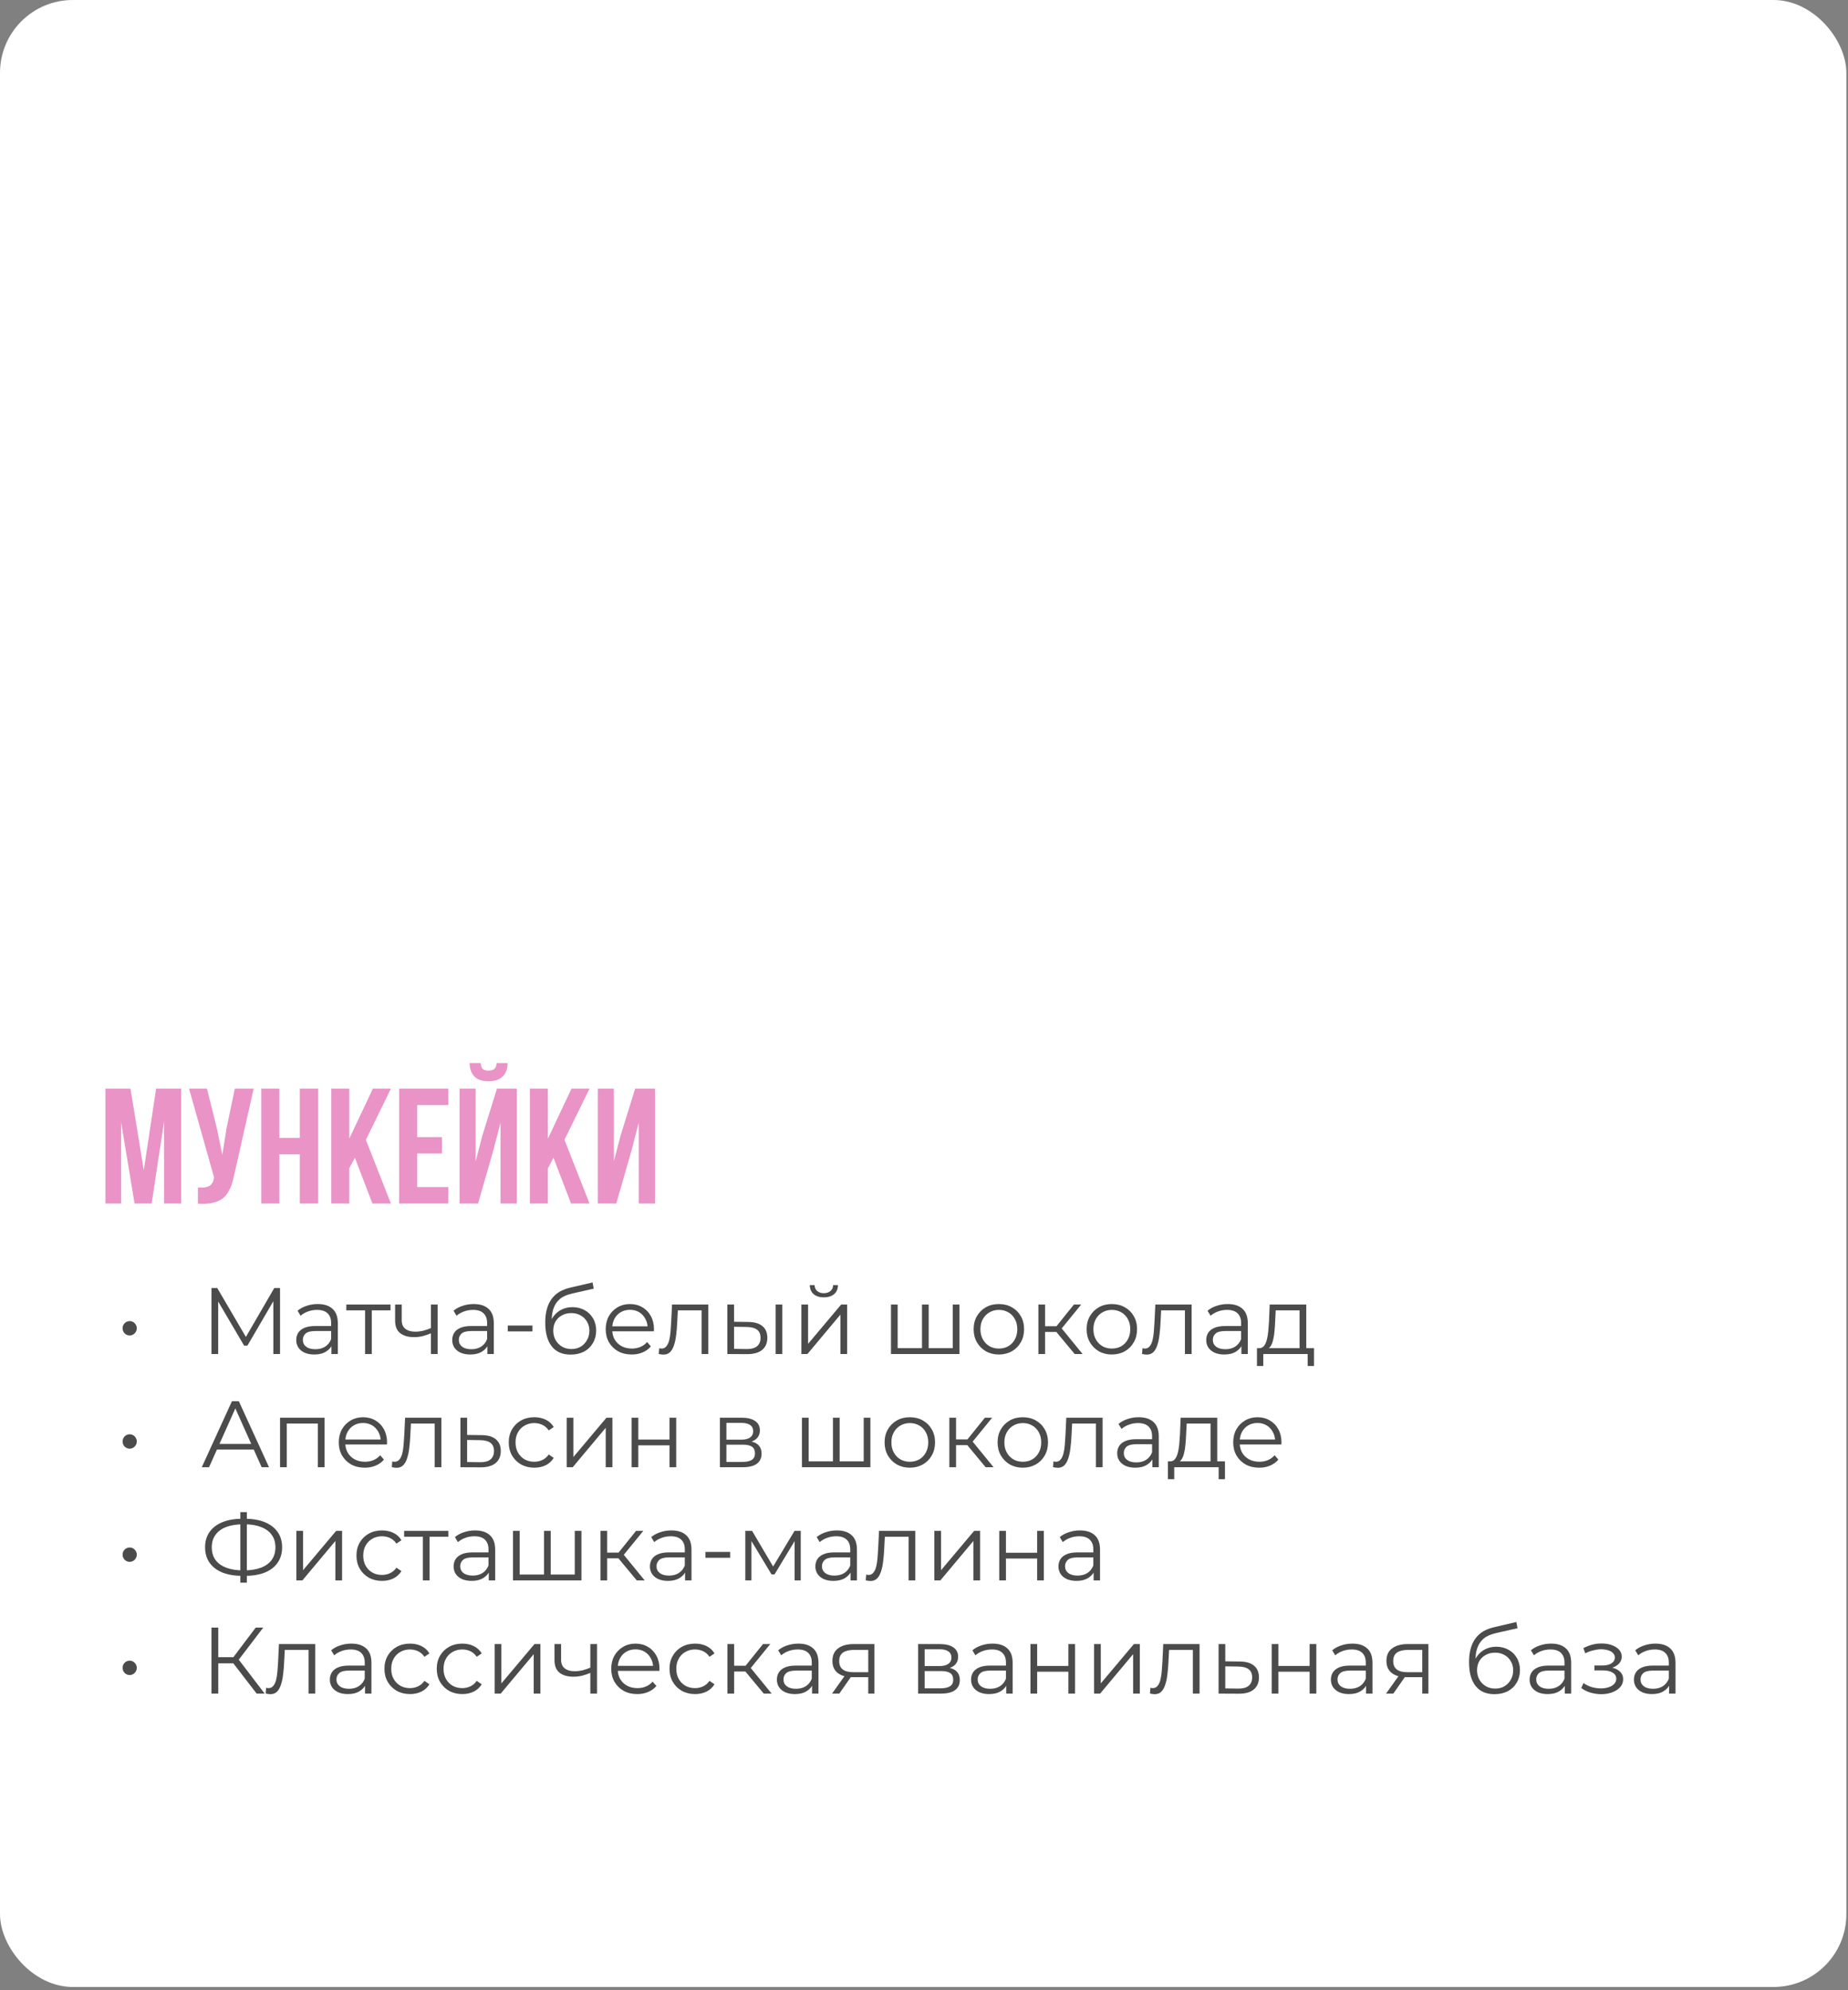 <?xml version="1.0" encoding="UTF-8"?> <svg xmlns="http://www.w3.org/2000/svg" width="392" height="422" viewBox="0 0 392 422" fill="none"><rect x="0" y="0" width="392" height="422" fill="#808080" stroke="none"/><rect width="391.653" height="421.305" rx="15.444" fill="white"></rect><path d="M22.363 255.188V230.828H27.68L30.5 248.121L33.116 230.828H38.433V255.188H34.815V237.725L32.165 255.188H28.546L25.692 237.962V255.188H22.363ZM40.098 230.828H43.903L45.975 239.151L47.164 244.859L48.065 239.185L49.814 230.828H53.806L49.712 248.987C49.52 249.916 49.305 250.709 49.067 251.365C48.829 252.011 48.518 252.611 48.133 253.166C47.748 253.71 47.283 254.134 46.74 254.44C46.196 254.746 45.528 254.972 44.735 255.12C43.954 255.255 43.036 255.289 41.983 255.221V251.807C43.025 251.875 43.812 251.773 44.344 251.501C44.877 251.229 45.217 250.675 45.364 249.836L45.398 249.616L40.098 230.828ZM55.42 255.188V230.828H59.242V241.275H63.591V230.828H67.498V255.188H63.591V244.757H59.242V255.188H55.42ZM70.267 255.188V230.828H74.089V241.445L79.1 230.828H82.923L77.606 241.683L82.923 255.188H78.999L75.278 245.488L74.089 247.713V255.188H70.267ZM84.672 255.188V230.828H95.103V234.31H88.495V241.105H93.743V244.57H88.495V251.705H95.103V255.188H84.672ZM97.481 255.188V230.828H100.895V246.252L102.288 240.884L105.414 230.828H109.627V255.188H106.178V238.03L104.615 244.027L101.405 255.188H97.481ZM99.604 225.409C99.638 226.632 99.984 227.583 100.64 228.263C101.309 228.931 102.294 229.265 103.596 229.265C104.933 229.265 105.946 228.925 106.637 228.246C107.328 227.566 107.673 226.621 107.673 225.409H105.346C105.301 226.02 105.136 226.439 104.853 226.666C104.57 226.892 104.151 227.006 103.596 227.006C103.064 227.006 102.668 226.892 102.407 226.666C102.158 226.439 102.011 226.02 101.965 225.409H99.604ZM112.396 255.188V230.828H116.218V241.445L121.229 230.828H125.051L119.734 241.683L125.051 255.188H121.127L117.407 245.488L116.218 247.713V255.188H112.396ZM126.801 255.188V230.828H130.215V246.252L131.608 240.884L134.734 230.828H138.947V255.188H135.498V238.03L133.936 244.027L130.725 255.188H126.801Z" fill="#E993C6"></path><path d="M27.513 283.162C27.246 283.162 26.993 283.095 26.753 282.962C26.526 282.828 26.346 282.648 26.213 282.422C26.079 282.195 26.013 281.928 26.013 281.622C26.013 281.342 26.079 281.088 26.213 280.862C26.346 280.635 26.526 280.455 26.753 280.322C26.993 280.188 27.246 280.122 27.513 280.122C27.779 280.122 28.026 280.188 28.253 280.322C28.479 280.455 28.659 280.635 28.793 280.862C28.939 281.088 29.013 281.342 29.013 281.622C29.013 281.928 28.939 282.195 28.793 282.422C28.659 282.648 28.479 282.828 28.253 282.962C28.026 283.095 27.779 283.162 27.513 283.162ZM44.862 287.102V273.102H46.082L52.482 284.022H51.842L58.182 273.102H59.402V287.102H57.982V275.322H58.322L52.482 285.322H51.782L45.902 275.322H46.282V287.102H44.862ZM70.3 287.102V284.782L70.24 284.402V280.522C70.24 279.628 69.986 278.942 69.48 278.462C68.986 277.982 68.246 277.742 67.26 277.742C66.58 277.742 65.933 277.855 65.32 278.082C64.706 278.308 64.186 278.608 63.76 278.982L63.12 277.922C63.653 277.468 64.293 277.122 65.04 276.882C65.786 276.628 66.573 276.502 67.4 276.502C68.76 276.502 69.806 276.842 70.54 277.522C71.286 278.188 71.66 279.208 71.66 280.582V287.102H70.3ZM66.68 287.202C65.893 287.202 65.206 287.075 64.62 286.822C64.046 286.555 63.606 286.195 63.3 285.742C62.993 285.275 62.84 284.742 62.84 284.142C62.84 283.595 62.966 283.102 63.22 282.662C63.486 282.208 63.913 281.848 64.5 281.582C65.1 281.302 65.9 281.162 66.9 281.162H70.52V282.222H66.94C65.926 282.222 65.22 282.402 64.82 282.762C64.433 283.122 64.24 283.568 64.24 284.102C64.24 284.702 64.473 285.182 64.94 285.542C65.406 285.902 66.06 286.082 66.9 286.082C67.7 286.082 68.386 285.902 68.96 285.542C69.546 285.168 69.973 284.635 70.24 283.942L70.56 284.922C70.293 285.615 69.826 286.168 69.16 286.582C68.506 286.995 67.68 287.202 66.68 287.202ZM77.44 287.102V277.462L77.8 277.842H73.46V276.602H82.84V277.842H78.5L78.86 277.462V287.102H77.44ZM91.533 282.662C90.92 282.928 90.3 283.142 89.673 283.302C89.06 283.448 88.446 283.522 87.833 283.522C86.593 283.522 85.613 283.242 84.893 282.682C84.173 282.108 83.813 281.228 83.813 280.042V276.602H85.213V279.962C85.213 280.762 85.473 281.362 85.993 281.762C86.513 282.162 87.213 282.362 88.093 282.362C88.626 282.362 89.186 282.295 89.773 282.162C90.36 282.015 90.953 281.808 91.553 281.542L91.533 282.662ZM91.413 287.102V276.602H92.833V287.102H91.413ZM103.386 287.102V284.782L103.326 284.402V280.522C103.326 279.628 103.072 278.942 102.566 278.462C102.072 277.982 101.332 277.742 100.346 277.742C99.666 277.742 99.019 277.855 98.406 278.082C97.792 278.308 97.272 278.608 96.846 278.982L96.206 277.922C96.739 277.468 97.379 277.122 98.126 276.882C98.872 276.628 99.659 276.502 100.486 276.502C101.846 276.502 102.892 276.842 103.626 277.522C104.372 278.188 104.746 279.208 104.746 280.582V287.102H103.386ZM99.766 287.202C98.979 287.202 98.292 287.075 97.706 286.822C97.132 286.555 96.692 286.195 96.386 285.742C96.079 285.275 95.926 284.742 95.926 284.142C95.926 283.595 96.052 283.102 96.306 282.662C96.572 282.208 96.999 281.848 97.586 281.582C98.186 281.302 98.986 281.162 99.986 281.162H103.606V282.222H100.026C99.012 282.222 98.306 282.402 97.906 282.762C97.519 283.122 97.326 283.568 97.326 284.102C97.326 284.702 97.559 285.182 98.026 285.542C98.492 285.902 99.146 286.082 99.986 286.082C100.786 286.082 101.472 285.902 102.046 285.542C102.632 285.168 103.059 284.635 103.326 283.942L103.646 284.922C103.379 285.615 102.912 286.168 102.246 286.582C101.592 286.995 100.766 287.202 99.766 287.202ZM107.706 282.302V281.062H112.946V282.302H107.706ZM121.039 287.222C120.185 287.222 119.425 287.082 118.759 286.802C118.105 286.522 117.545 286.095 117.079 285.522C116.612 284.948 116.259 284.242 116.019 283.402C115.779 282.548 115.659 281.562 115.659 280.442C115.659 279.442 115.752 278.568 115.939 277.822C116.125 277.062 116.385 276.408 116.719 275.862C117.052 275.315 117.439 274.855 117.879 274.482C118.332 274.095 118.819 273.788 119.339 273.562C119.872 273.322 120.419 273.142 120.979 273.022L125.699 271.922L125.939 273.242L121.499 274.242C121.219 274.308 120.879 274.402 120.479 274.522C120.092 274.642 119.692 274.822 119.279 275.062C118.879 275.302 118.505 275.635 118.159 276.062C117.812 276.488 117.532 277.042 117.319 277.722C117.119 278.388 117.019 279.222 117.019 280.222C117.019 280.435 117.025 280.608 117.039 280.742C117.052 280.862 117.065 280.995 117.079 281.142C117.105 281.275 117.125 281.475 117.139 281.742L116.519 281.222C116.665 280.408 116.965 279.702 117.419 279.102C117.872 278.488 118.439 278.015 119.119 277.682C119.812 277.335 120.579 277.162 121.419 277.162C122.392 277.162 123.259 277.375 124.019 277.802C124.779 278.215 125.372 278.795 125.799 279.542C126.239 280.288 126.459 281.155 126.459 282.142C126.459 283.115 126.232 283.988 125.779 284.762C125.339 285.535 124.712 286.142 123.899 286.582C123.085 287.008 122.132 287.222 121.039 287.222ZM121.199 286.042C121.945 286.042 122.605 285.875 123.179 285.542C123.752 285.195 124.199 284.728 124.519 284.142C124.852 283.555 125.019 282.895 125.019 282.162C125.019 281.442 124.852 280.802 124.519 280.242C124.199 279.682 123.752 279.242 123.179 278.922C122.605 278.588 121.939 278.422 121.179 278.422C120.432 278.422 119.772 278.582 119.199 278.902C118.625 279.208 118.172 279.642 117.839 280.202C117.519 280.762 117.359 281.408 117.359 282.142C117.359 282.875 117.519 283.535 117.839 284.122C118.172 284.708 118.625 285.175 119.199 285.522C119.785 285.868 120.452 286.042 121.199 286.042ZM134.002 287.202C132.909 287.202 131.949 286.975 131.122 286.522C130.296 286.055 129.649 285.422 129.182 284.622C128.716 283.808 128.482 282.882 128.482 281.842C128.482 280.802 128.702 279.882 129.142 279.082C129.596 278.282 130.209 277.655 130.982 277.202C131.769 276.735 132.649 276.502 133.622 276.502C134.609 276.502 135.482 276.728 136.242 277.182C137.016 277.622 137.622 278.248 138.062 279.062C138.502 279.862 138.722 280.788 138.722 281.842C138.722 281.908 138.716 281.982 138.702 282.062C138.702 282.128 138.702 282.202 138.702 282.282H129.562V281.222H137.942L137.382 281.642C137.382 280.882 137.216 280.208 136.882 279.622C136.562 279.022 136.122 278.555 135.562 278.222C135.002 277.888 134.356 277.722 133.622 277.722C132.902 277.722 132.256 277.888 131.682 278.222C131.109 278.555 130.662 279.022 130.342 279.622C130.022 280.222 129.862 280.908 129.862 281.682V281.902C129.862 282.702 130.036 283.408 130.382 284.022C130.742 284.622 131.236 285.095 131.862 285.442C132.502 285.775 133.229 285.942 134.042 285.942C134.682 285.942 135.276 285.828 135.822 285.602C136.382 285.375 136.862 285.028 137.262 284.562L138.062 285.482C137.596 286.042 137.009 286.468 136.302 286.762C135.609 287.055 134.842 287.202 134.002 287.202ZM139.731 287.082L139.831 285.862C139.924 285.875 140.011 285.895 140.091 285.922C140.184 285.935 140.264 285.942 140.331 285.942C140.758 285.942 141.098 285.782 141.351 285.462C141.618 285.142 141.818 284.715 141.951 284.182C142.084 283.648 142.178 283.048 142.231 282.382C142.284 281.702 142.331 281.022 142.371 280.342L142.551 276.602H150.251V287.102H148.831V277.422L149.191 277.842H143.471L143.811 277.402L143.651 280.442C143.611 281.348 143.538 282.215 143.431 283.042C143.338 283.868 143.184 284.595 142.971 285.222C142.771 285.848 142.491 286.342 142.131 286.702C141.771 287.048 141.311 287.222 140.751 287.222C140.591 287.222 140.424 287.208 140.251 287.182C140.091 287.155 139.918 287.122 139.731 287.082ZM164.528 287.102V276.602H165.948V287.102H164.528ZM158.708 280.302C160.028 280.315 161.034 280.608 161.728 281.182C162.421 281.755 162.768 282.582 162.768 283.662C162.768 284.782 162.394 285.642 161.648 286.242C160.901 286.842 159.834 287.135 158.448 287.122L154.288 287.102V276.602H155.708V280.262L158.708 280.302ZM158.348 286.042C159.334 286.055 160.074 285.862 160.568 285.462C161.074 285.048 161.328 284.448 161.328 283.662C161.328 282.875 161.081 282.302 160.588 281.942C160.094 281.568 159.348 281.375 158.348 281.362L155.708 281.322V286.002L158.348 286.042ZM169.991 287.102V276.602H171.411V284.942L178.431 276.602H179.691V287.102H178.271V278.742L171.271 287.102H169.991ZM174.751 275.082C173.871 275.082 173.157 274.862 172.611 274.422C172.077 273.968 171.797 273.322 171.771 272.482H172.791C172.804 273.015 172.991 273.435 173.351 273.742C173.711 274.048 174.177 274.202 174.751 274.202C175.324 274.202 175.791 274.048 176.151 273.742C176.524 273.435 176.717 273.015 176.731 272.482H177.751C177.737 273.322 177.457 273.968 176.911 274.422C176.364 274.862 175.644 275.082 174.751 275.082ZM195.895 285.862L195.575 286.242V276.602H196.995V286.242L196.615 285.862H202.475L202.095 286.242V276.602H203.515V287.102H188.995V276.602H190.415V286.242L190.055 285.862H195.895ZM211.869 287.202C210.856 287.202 209.943 286.975 209.129 286.522C208.329 286.055 207.696 285.422 207.229 284.622C206.763 283.808 206.529 282.882 206.529 281.842C206.529 280.788 206.763 279.862 207.229 279.062C207.696 278.262 208.329 277.635 209.129 277.182C209.929 276.728 210.843 276.502 211.869 276.502C212.909 276.502 213.829 276.728 214.629 277.182C215.443 277.635 216.076 278.262 216.529 279.062C216.996 279.862 217.229 280.788 217.229 281.842C217.229 282.882 216.996 283.808 216.529 284.622C216.076 285.422 215.443 286.055 214.629 286.522C213.816 286.975 212.896 287.202 211.869 287.202ZM211.869 285.942C212.629 285.942 213.303 285.775 213.889 285.442C214.476 285.095 214.936 284.615 215.269 284.002C215.616 283.375 215.789 282.655 215.789 281.842C215.789 281.015 215.616 280.295 215.269 279.682C214.936 279.068 214.476 278.595 213.889 278.262C213.303 277.915 212.636 277.742 211.889 277.742C211.143 277.742 210.476 277.915 209.889 278.262C209.303 278.595 208.836 279.068 208.489 279.682C208.143 280.295 207.969 281.015 207.969 281.842C207.969 282.655 208.143 283.375 208.489 284.002C208.836 284.615 209.303 285.095 209.889 285.442C210.476 285.775 211.136 285.942 211.869 285.942ZM227.964 287.102L223.644 281.902L224.824 281.202L229.644 287.102H227.964ZM220.264 287.102V276.602H221.684V287.102H220.264ZM221.244 282.422V281.202H224.624V282.422H221.244ZM224.944 282.002L223.624 281.802L227.804 276.602H229.344L224.944 282.002ZM235.834 287.202C234.821 287.202 233.907 286.975 233.094 286.522C232.294 286.055 231.661 285.422 231.194 284.622C230.727 283.808 230.494 282.882 230.494 281.842C230.494 280.788 230.727 279.862 231.194 279.062C231.661 278.262 232.294 277.635 233.094 277.182C233.894 276.728 234.807 276.502 235.834 276.502C236.874 276.502 237.794 276.728 238.594 277.182C239.407 277.635 240.041 278.262 240.494 279.062C240.961 279.862 241.194 280.788 241.194 281.842C241.194 282.882 240.961 283.808 240.494 284.622C240.041 285.422 239.407 286.055 238.594 286.522C237.781 286.975 236.861 287.202 235.834 287.202ZM235.834 285.942C236.594 285.942 237.267 285.775 237.854 285.442C238.441 285.095 238.901 284.615 239.234 284.002C239.581 283.375 239.754 282.655 239.754 281.842C239.754 281.015 239.581 280.295 239.234 279.682C238.901 279.068 238.441 278.595 237.854 278.262C237.267 277.915 236.601 277.742 235.854 277.742C235.107 277.742 234.441 277.915 233.854 278.262C233.267 278.595 232.801 279.068 232.454 279.682C232.107 280.295 231.934 281.015 231.934 281.842C231.934 282.655 232.107 283.375 232.454 284.002C232.801 284.615 233.267 285.095 233.854 285.442C234.441 285.775 235.101 285.942 235.834 285.942ZM242.25 287.082L242.35 285.862C242.444 285.875 242.53 285.895 242.61 285.922C242.704 285.935 242.784 285.942 242.85 285.942C243.277 285.942 243.617 285.782 243.87 285.462C244.137 285.142 244.337 284.715 244.47 284.182C244.604 283.648 244.697 283.048 244.75 282.382C244.804 281.702 244.85 281.022 244.89 280.342L245.07 276.602H252.77V287.102H251.35V277.422L251.71 277.842H245.99L246.33 277.402L246.17 280.442C246.13 281.348 246.057 282.215 245.95 283.042C245.857 283.868 245.704 284.595 245.49 285.222C245.29 285.848 245.01 286.342 244.65 286.702C244.29 287.048 243.83 287.222 243.27 287.222C243.11 287.222 242.944 287.208 242.77 287.182C242.61 287.155 242.437 287.122 242.25 287.082ZM263.327 287.102V284.782L263.267 284.402V280.522C263.267 279.628 263.014 278.942 262.507 278.462C262.014 277.982 261.274 277.742 260.287 277.742C259.607 277.742 258.96 277.855 258.347 278.082C257.734 278.308 257.214 278.608 256.787 278.982L256.147 277.922C256.68 277.468 257.32 277.122 258.067 276.882C258.814 276.628 259.6 276.502 260.427 276.502C261.787 276.502 262.834 276.842 263.567 277.522C264.314 278.188 264.687 279.208 264.687 280.582V287.102H263.327ZM259.707 287.202C258.92 287.202 258.234 287.075 257.647 286.822C257.074 286.555 256.634 286.195 256.327 285.742C256.02 285.275 255.867 284.742 255.867 284.142C255.867 283.595 255.994 283.102 256.247 282.662C256.514 282.208 256.94 281.848 257.527 281.582C258.127 281.302 258.927 281.162 259.927 281.162H263.547V282.222H259.967C258.954 282.222 258.247 282.402 257.847 282.762C257.46 283.122 257.267 283.568 257.267 284.102C257.267 284.702 257.5 285.182 257.967 285.542C258.434 285.902 259.087 286.082 259.927 286.082C260.727 286.082 261.414 285.902 261.987 285.542C262.574 285.168 263 284.635 263.267 283.942L263.587 284.922C263.32 285.615 262.854 286.168 262.187 286.582C261.534 286.995 260.707 287.202 259.707 287.202ZM275.667 286.422V277.842H270.607L270.487 280.182C270.461 280.888 270.414 281.582 270.347 282.262C270.294 282.942 270.194 283.568 270.047 284.142C269.914 284.702 269.721 285.162 269.467 285.522C269.214 285.868 268.887 286.068 268.487 286.122L267.067 285.862C267.481 285.875 267.821 285.728 268.087 285.422C268.354 285.102 268.561 284.668 268.707 284.122C268.854 283.575 268.961 282.955 269.027 282.262C269.094 281.555 269.147 280.835 269.187 280.102L269.327 276.602H277.087V286.422H275.667ZM266.627 289.642V285.862H278.727V289.642H277.387V287.102H267.967V289.642H266.627ZM27.513 307.162C27.246 307.162 26.993 307.095 26.753 306.962C26.526 306.828 26.346 306.648 26.213 306.422C26.079 306.195 26.013 305.928 26.013 305.622C26.013 305.342 26.079 305.088 26.213 304.862C26.346 304.635 26.526 304.455 26.753 304.322C26.993 304.188 27.246 304.122 27.513 304.122C27.779 304.122 28.026 304.188 28.253 304.322C28.479 304.455 28.659 304.635 28.793 304.862C28.939 305.088 29.013 305.342 29.013 305.622C29.013 305.928 28.939 306.195 28.793 306.422C28.659 306.648 28.479 306.828 28.253 306.962C28.026 307.095 27.779 307.162 27.513 307.162ZM42.802 311.102L49.202 297.102H50.662L57.062 311.102H55.502L49.622 297.962H50.222L44.342 311.102H42.802ZM45.322 307.362L45.762 306.162H53.902L54.342 307.362H45.322ZM59.405 311.102V300.602H68.845V311.102H67.425V301.462L67.785 301.842H60.465L60.825 301.462V311.102H59.405ZM77.381 311.202C76.288 311.202 75.328 310.975 74.501 310.522C73.675 310.055 73.028 309.422 72.561 308.622C72.095 307.808 71.861 306.882 71.861 305.842C71.861 304.802 72.081 303.882 72.521 303.082C72.975 302.282 73.588 301.655 74.361 301.202C75.148 300.735 76.028 300.502 77.001 300.502C77.988 300.502 78.861 300.728 79.621 301.182C80.395 301.622 81.001 302.248 81.441 303.062C81.881 303.862 82.101 304.788 82.101 305.842C82.101 305.908 82.095 305.982 82.081 306.062C82.081 306.128 82.081 306.202 82.081 306.282H72.941V305.222H81.321L80.761 305.642C80.761 304.882 80.595 304.208 80.261 303.622C79.941 303.022 79.501 302.555 78.941 302.222C78.381 301.888 77.735 301.722 77.001 301.722C76.281 301.722 75.635 301.888 75.061 302.222C74.488 302.555 74.041 303.022 73.721 303.622C73.401 304.222 73.241 304.908 73.241 305.682V305.902C73.241 306.702 73.415 307.408 73.761 308.022C74.121 308.622 74.615 309.095 75.241 309.442C75.881 309.775 76.608 309.942 77.421 309.942C78.061 309.942 78.655 309.828 79.201 309.602C79.761 309.375 80.241 309.028 80.641 308.562L81.441 309.482C80.975 310.042 80.388 310.468 79.681 310.762C78.988 311.055 78.221 311.202 77.381 311.202ZM83.11 311.082L83.21 309.862C83.303 309.875 83.39 309.895 83.47 309.922C83.563 309.935 83.643 309.942 83.71 309.942C84.136 309.942 84.476 309.782 84.73 309.462C84.996 309.142 85.196 308.715 85.33 308.182C85.463 307.648 85.556 307.048 85.61 306.382C85.663 305.702 85.71 305.022 85.75 304.342L85.93 300.602H93.63V311.102H92.21V301.422L92.57 301.842H86.85L87.19 301.402L87.03 304.442C86.99 305.348 86.916 306.215 86.81 307.042C86.716 307.868 86.563 308.595 86.35 309.222C86.15 309.848 85.87 310.342 85.51 310.702C85.15 311.048 84.69 311.222 84.13 311.222C83.97 311.222 83.803 311.208 83.63 311.182C83.47 311.155 83.296 311.122 83.11 311.082ZM102.186 304.302C103.506 304.315 104.506 304.608 105.186 305.182C105.88 305.755 106.226 306.582 106.226 307.662C106.226 308.782 105.853 309.642 105.106 310.242C104.373 310.842 103.306 311.135 101.906 311.122L97.666 311.102V300.602H99.087V304.262L102.186 304.302ZM101.826 310.042C102.8 310.055 103.533 309.862 104.026 309.462C104.533 309.048 104.786 308.448 104.786 307.662C104.786 306.875 104.54 306.302 104.046 305.942C103.553 305.568 102.813 305.375 101.826 305.362L99.087 305.322V310.002L101.826 310.042ZM113.336 311.202C112.296 311.202 111.363 310.975 110.536 310.522C109.723 310.055 109.083 309.422 108.616 308.622C108.149 307.808 107.916 306.882 107.916 305.842C107.916 304.788 108.149 303.862 108.616 303.062C109.083 302.262 109.723 301.635 110.536 301.182C111.363 300.728 112.296 300.502 113.336 300.502C114.229 300.502 115.036 300.675 115.756 301.022C116.476 301.368 117.043 301.888 117.456 302.582L116.396 303.302C116.036 302.768 115.589 302.375 115.056 302.122C114.523 301.868 113.943 301.742 113.316 301.742C112.569 301.742 111.896 301.915 111.296 302.262C110.696 302.595 110.223 303.068 109.876 303.682C109.529 304.295 109.356 305.015 109.356 305.842C109.356 306.668 109.529 307.388 109.876 308.002C110.223 308.615 110.696 309.095 111.296 309.442C111.896 309.775 112.569 309.942 113.316 309.942C113.943 309.942 114.523 309.815 115.056 309.562C115.589 309.308 116.036 308.922 116.396 308.402L117.456 309.122C117.043 309.802 116.476 310.322 115.756 310.682C115.036 311.028 114.229 311.202 113.336 311.202ZM120.206 311.102V300.602H121.626V308.942L128.646 300.602H129.906V311.102H128.486V302.742L121.486 311.102H120.206ZM133.975 311.102V300.602H135.395V305.242H142.015V300.602H143.435V311.102H142.015V306.462H135.395V311.102H133.975ZM152.706 311.102V300.602H157.346C158.532 300.602 159.466 300.828 160.146 301.282C160.839 301.735 161.186 302.402 161.186 303.282C161.186 304.135 160.859 304.795 160.206 305.262C159.552 305.715 158.692 305.942 157.626 305.942L157.906 305.522C159.159 305.522 160.079 305.755 160.666 306.222C161.252 306.688 161.546 307.362 161.546 308.242C161.546 309.148 161.212 309.855 160.546 310.362C159.892 310.855 158.872 311.102 157.486 311.102H152.706ZM154.086 309.982H157.426C158.319 309.982 158.992 309.842 159.446 309.562C159.912 309.268 160.146 308.802 160.146 308.162C160.146 307.522 159.939 307.055 159.526 306.762C159.112 306.468 158.459 306.322 157.566 306.322H154.086V309.982ZM154.086 305.262H157.246C158.059 305.262 158.679 305.108 159.106 304.802C159.546 304.495 159.766 304.048 159.766 303.462C159.766 302.875 159.546 302.435 159.106 302.142C158.679 301.848 158.059 301.702 157.246 301.702H154.086V305.262ZM177.008 309.862L176.688 310.242V300.602H178.108V310.242L177.728 309.862H183.588L183.208 310.242V300.602H184.628V311.102H170.108V300.602H171.528V310.242L171.168 309.862H177.008ZM192.983 311.202C191.969 311.202 191.056 310.975 190.243 310.522C189.443 310.055 188.809 309.422 188.343 308.622C187.876 307.808 187.643 306.882 187.643 305.842C187.643 304.788 187.876 303.862 188.343 303.062C188.809 302.262 189.443 301.635 190.243 301.182C191.043 300.728 191.956 300.502 192.983 300.502C194.023 300.502 194.943 300.728 195.743 301.182C196.556 301.635 197.189 302.262 197.643 303.062C198.109 303.862 198.343 304.788 198.343 305.842C198.343 306.882 198.109 307.808 197.643 308.622C197.189 309.422 196.556 310.055 195.743 310.522C194.929 310.975 194.009 311.202 192.983 311.202ZM192.983 309.942C193.743 309.942 194.416 309.775 195.003 309.442C195.589 309.095 196.049 308.615 196.383 308.002C196.729 307.375 196.903 306.655 196.903 305.842C196.903 305.015 196.729 304.295 196.383 303.682C196.049 303.068 195.589 302.595 195.003 302.262C194.416 301.915 193.749 301.742 193.003 301.742C192.256 301.742 191.589 301.915 191.003 302.262C190.416 302.595 189.949 303.068 189.603 303.682C189.256 304.295 189.083 305.015 189.083 305.842C189.083 306.655 189.256 307.375 189.603 308.002C189.949 308.615 190.416 309.095 191.003 309.442C191.589 309.775 192.249 309.942 192.983 309.942ZM209.077 311.102L204.757 305.902L205.937 305.202L210.757 311.102H209.077ZM201.377 311.102V300.602H202.797V311.102H201.377ZM202.357 306.422V305.202H205.737V306.422H202.357ZM206.057 306.002L204.737 305.802L208.917 300.602H210.457L206.057 306.002ZM216.947 311.202C215.934 311.202 215.021 310.975 214.207 310.522C213.407 310.055 212.774 309.422 212.307 308.622C211.841 307.808 211.607 306.882 211.607 305.842C211.607 304.788 211.841 303.862 212.307 303.062C212.774 302.262 213.407 301.635 214.207 301.182C215.007 300.728 215.921 300.502 216.947 300.502C217.987 300.502 218.907 300.728 219.707 301.182C220.521 301.635 221.154 302.262 221.607 303.062C222.074 303.862 222.307 304.788 222.307 305.842C222.307 306.882 222.074 307.808 221.607 308.622C221.154 309.422 220.521 310.055 219.707 310.522C218.894 310.975 217.974 311.202 216.947 311.202ZM216.947 309.942C217.707 309.942 218.381 309.775 218.967 309.442C219.554 309.095 220.014 308.615 220.347 308.002C220.694 307.375 220.867 306.655 220.867 305.842C220.867 305.015 220.694 304.295 220.347 303.682C220.014 303.068 219.554 302.595 218.967 302.262C218.381 301.915 217.714 301.742 216.967 301.742C216.221 301.742 215.554 301.915 214.967 302.262C214.381 302.595 213.914 303.068 213.567 303.682C213.221 304.295 213.047 305.015 213.047 305.842C213.047 306.655 213.221 307.375 213.567 308.002C213.914 308.615 214.381 309.095 214.967 309.442C215.554 309.775 216.214 309.942 216.947 309.942ZM223.364 311.082L223.464 309.862C223.557 309.875 223.644 309.895 223.724 309.922C223.817 309.935 223.897 309.942 223.964 309.942C224.39 309.942 224.73 309.782 224.984 309.462C225.25 309.142 225.45 308.715 225.584 308.182C225.717 307.648 225.81 307.048 225.864 306.382C225.917 305.702 225.964 305.022 226.004 304.342L226.184 300.602H233.884V311.102H232.464V301.422L232.824 301.842H227.104L227.444 301.402L227.284 304.442C227.244 305.348 227.17 306.215 227.064 307.042C226.97 307.868 226.817 308.595 226.604 309.222C226.404 309.848 226.124 310.342 225.764 310.702C225.404 311.048 224.944 311.222 224.384 311.222C224.224 311.222 224.057 311.208 223.884 311.182C223.724 311.155 223.55 311.122 223.364 311.082ZM244.44 311.102V308.782L244.38 308.402V304.522C244.38 303.628 244.127 302.942 243.62 302.462C243.127 301.982 242.387 301.742 241.4 301.742C240.72 301.742 240.074 301.855 239.46 302.082C238.847 302.308 238.327 302.608 237.9 302.982L237.26 301.922C237.794 301.468 238.434 301.122 239.18 300.882C239.927 300.628 240.714 300.502 241.54 300.502C242.9 300.502 243.947 300.842 244.68 301.522C245.427 302.188 245.8 303.208 245.8 304.582V311.102H244.44ZM240.82 311.202C240.034 311.202 239.347 311.075 238.76 310.822C238.187 310.555 237.747 310.195 237.44 309.742C237.134 309.275 236.98 308.742 236.98 308.142C236.98 307.595 237.107 307.102 237.36 306.662C237.627 306.208 238.054 305.848 238.64 305.582C239.24 305.302 240.04 305.162 241.04 305.162H244.66V306.222H241.08C240.067 306.222 239.36 306.402 238.96 306.762C238.574 307.122 238.38 307.568 238.38 308.102C238.38 308.702 238.614 309.182 239.08 309.542C239.547 309.902 240.2 310.082 241.04 310.082C241.84 310.082 242.527 309.902 243.1 309.542C243.687 309.168 244.114 308.635 244.38 307.942L244.7 308.922C244.434 309.615 243.967 310.168 243.3 310.582C242.647 310.995 241.82 311.202 240.82 311.202ZM256.781 310.422V301.842H251.721L251.601 304.182C251.574 304.888 251.527 305.582 251.461 306.262C251.407 306.942 251.307 307.568 251.161 308.142C251.027 308.702 250.834 309.162 250.581 309.522C250.327 309.868 250.001 310.068 249.601 310.122L248.181 309.862C248.594 309.875 248.934 309.728 249.201 309.422C249.467 309.102 249.674 308.668 249.821 308.122C249.967 307.575 250.074 306.955 250.141 306.262C250.207 305.555 250.261 304.835 250.301 304.102L250.441 300.602H258.201V310.422H256.781ZM247.741 313.642V309.862H259.841V313.642H258.501V311.102H249.081V313.642H247.741ZM267.108 311.202C266.015 311.202 265.055 310.975 264.228 310.522C263.401 310.055 262.755 309.422 262.288 308.622C261.821 307.808 261.588 306.882 261.588 305.842C261.588 304.802 261.808 303.882 262.248 303.082C262.701 302.282 263.315 301.655 264.088 301.202C264.875 300.735 265.755 300.502 266.728 300.502C267.715 300.502 268.588 300.728 269.348 301.182C270.121 301.622 270.728 302.248 271.168 303.062C271.608 303.862 271.828 304.788 271.828 305.842C271.828 305.908 271.821 305.982 271.808 306.062C271.808 306.128 271.808 306.202 271.808 306.282H262.668V305.222H271.048L270.488 305.642C270.488 304.882 270.321 304.208 269.988 303.622C269.668 303.022 269.228 302.555 268.668 302.222C268.108 301.888 267.461 301.722 266.728 301.722C266.008 301.722 265.361 301.888 264.788 302.222C264.215 302.555 263.768 303.022 263.448 303.622C263.128 304.222 262.968 304.908 262.968 305.682V305.902C262.968 306.702 263.141 307.408 263.488 308.022C263.848 308.622 264.341 309.095 264.968 309.442C265.608 309.775 266.335 309.942 267.148 309.942C267.788 309.942 268.381 309.828 268.928 309.602C269.488 309.375 269.968 309.028 270.368 308.562L271.168 309.482C270.701 310.042 270.115 310.468 269.408 310.762C268.715 311.055 267.948 311.202 267.108 311.202ZM27.513 331.162C27.246 331.162 26.993 331.095 26.753 330.962C26.526 330.828 26.346 330.648 26.213 330.422C26.079 330.195 26.013 329.928 26.013 329.622C26.013 329.342 26.079 329.088 26.213 328.862C26.346 328.635 26.526 328.455 26.753 328.322C26.993 328.188 27.246 328.122 27.513 328.122C27.779 328.122 28.026 328.188 28.253 328.322C28.479 328.455 28.659 328.635 28.793 328.862C28.939 329.088 29.013 329.342 29.013 329.622C29.013 329.928 28.939 330.195 28.793 330.422C28.659 330.648 28.479 330.828 28.253 330.962C28.026 331.095 27.779 331.162 27.513 331.162ZM51.482 334.142C49.815 334.142 48.389 333.908 47.202 333.442C46.015 332.962 45.102 332.268 44.462 331.362C43.822 330.455 43.502 329.362 43.502 328.082C43.502 326.802 43.822 325.715 44.462 324.822C45.102 323.915 46.015 323.222 47.202 322.742C48.389 322.262 49.815 322.022 51.482 322.022C51.495 322.022 51.529 322.022 51.582 322.022C51.635 322.022 51.689 322.022 51.742 322.022C51.795 322.022 51.829 322.022 51.842 322.022C53.522 322.022 54.955 322.262 56.142 322.742C57.329 323.222 58.242 323.915 58.882 324.822C59.522 325.715 59.842 326.802 59.842 328.082C59.842 329.362 59.522 330.455 58.882 331.362C58.255 332.268 57.349 332.962 56.162 333.442C54.975 333.908 53.555 334.142 51.902 334.142C51.875 334.142 51.829 334.142 51.762 334.142C51.709 334.142 51.649 334.142 51.582 334.142C51.529 334.142 51.495 334.142 51.482 334.142ZM51.642 332.982C51.669 332.982 51.695 332.982 51.722 332.982C51.749 332.982 51.769 332.982 51.782 332.982C53.182 332.968 54.375 332.775 55.362 332.402C56.362 332.015 57.122 331.462 57.642 330.742C58.162 330.008 58.422 329.122 58.422 328.082C58.422 327.028 58.155 326.142 57.622 325.422C57.102 324.702 56.349 324.155 55.362 323.782C54.389 323.395 53.209 323.202 51.822 323.202C51.809 323.202 51.782 323.202 51.742 323.202C51.702 323.202 51.669 323.202 51.642 323.202C50.229 323.202 49.022 323.388 48.022 323.762C47.022 324.135 46.255 324.688 45.722 325.422C45.189 326.142 44.922 327.028 44.922 328.082C44.922 329.148 45.189 330.048 45.722 330.782C46.269 331.502 47.042 332.048 48.042 332.422C49.055 332.795 50.255 332.982 51.642 332.982ZM50.982 335.582V320.622H52.362V335.582H50.982ZM62.862 335.102V324.602H64.282V332.942L71.302 324.602H72.562V335.102H71.142V326.742L64.142 335.102H62.862ZM81.031 335.202C79.991 335.202 79.058 334.975 78.231 334.522C77.418 334.055 76.778 333.422 76.311 332.622C75.845 331.808 75.611 330.882 75.611 329.842C75.611 328.788 75.845 327.862 76.311 327.062C76.778 326.262 77.418 325.635 78.231 325.182C79.058 324.728 79.991 324.502 81.031 324.502C81.925 324.502 82.731 324.675 83.451 325.022C84.171 325.368 84.738 325.888 85.151 326.582L84.091 327.302C83.731 326.768 83.285 326.375 82.751 326.122C82.218 325.868 81.638 325.742 81.011 325.742C80.265 325.742 79.591 325.915 78.991 326.262C78.391 326.595 77.918 327.068 77.571 327.682C77.225 328.295 77.051 329.015 77.051 329.842C77.051 330.668 77.225 331.388 77.571 332.002C77.918 332.615 78.391 333.095 78.991 333.442C79.591 333.775 80.265 333.942 81.011 333.942C81.638 333.942 82.218 333.815 82.751 333.562C83.285 333.308 83.731 332.922 84.091 332.402L85.151 333.122C84.738 333.802 84.171 334.322 83.451 334.682C82.731 335.028 81.925 335.202 81.031 335.202ZM89.706 335.102V325.462L90.066 325.842H85.725V324.602H95.106V325.842H90.766L91.126 325.462V335.102H89.706ZM103.679 335.102V332.782L103.619 332.402V328.522C103.619 327.628 103.365 326.942 102.859 326.462C102.365 325.982 101.625 325.742 100.639 325.742C99.959 325.742 99.312 325.855 98.699 326.082C98.085 326.308 97.565 326.608 97.139 326.982L96.499 325.922C97.032 325.468 97.672 325.122 98.419 324.882C99.165 324.628 99.952 324.502 100.779 324.502C102.139 324.502 103.185 324.842 103.919 325.522C104.665 326.188 105.039 327.208 105.039 328.582V335.102H103.679ZM100.059 335.202C99.272 335.202 98.585 335.075 97.999 334.822C97.425 334.555 96.985 334.195 96.679 333.742C96.372 333.275 96.219 332.742 96.219 332.142C96.219 331.595 96.345 331.102 96.599 330.662C96.865 330.208 97.292 329.848 97.879 329.582C98.479 329.302 99.279 329.162 100.279 329.162H103.899V330.222H100.319C99.305 330.222 98.599 330.402 98.199 330.762C97.812 331.122 97.619 331.568 97.619 332.102C97.619 332.702 97.852 333.182 98.319 333.542C98.785 333.902 99.439 334.082 100.279 334.082C101.079 334.082 101.765 333.902 102.339 333.542C102.925 333.168 103.352 332.635 103.619 331.942L103.939 332.922C103.672 333.615 103.205 334.168 102.539 334.582C101.885 334.995 101.059 335.202 100.059 335.202ZM115.719 333.862L115.399 334.242V324.602H116.819V334.242L116.439 333.862H122.299L121.919 334.242V324.602H123.339V335.102H108.819V324.602H110.239V334.242L109.879 333.862H115.719ZM135.074 335.102L130.754 329.902L131.934 329.202L136.754 335.102H135.074ZM127.374 335.102V324.602H128.794V335.102H127.374ZM128.354 330.422V329.202H131.734V330.422H128.354ZM132.054 330.002L130.734 329.802L134.914 324.602H136.454L132.054 330.002ZM145.319 335.102V332.782L145.259 332.402V328.522C145.259 327.628 145.006 326.942 144.499 326.462C144.006 325.982 143.266 325.742 142.279 325.742C141.599 325.742 140.953 325.855 140.339 326.082C139.726 326.308 139.206 326.608 138.779 326.982L138.139 325.922C138.673 325.468 139.313 325.122 140.059 324.882C140.806 324.628 141.593 324.502 142.419 324.502C143.779 324.502 144.826 324.842 145.559 325.522C146.306 326.188 146.679 327.208 146.679 328.582V335.102H145.319ZM141.699 335.202C140.913 335.202 140.226 335.075 139.639 334.822C139.066 334.555 138.626 334.195 138.319 333.742C138.013 333.275 137.859 332.742 137.859 332.142C137.859 331.595 137.986 331.102 138.239 330.662C138.506 330.208 138.933 329.848 139.519 329.582C140.119 329.302 140.919 329.162 141.919 329.162H145.539V330.222H141.959C140.946 330.222 140.239 330.402 139.839 330.762C139.453 331.122 139.259 331.568 139.259 332.102C139.259 332.702 139.493 333.182 139.959 333.542C140.426 333.902 141.079 334.082 141.919 334.082C142.719 334.082 143.406 333.902 143.979 333.542C144.566 333.168 144.993 332.635 145.259 331.942L145.579 332.922C145.313 333.615 144.846 334.168 144.179 334.582C143.526 334.995 142.699 335.202 141.699 335.202ZM149.639 330.302V329.062H154.879V330.302H149.639ZM158.096 335.102V324.602H159.536L164.296 332.662H163.696L168.536 324.602H169.856V335.102H168.556V326.222L168.816 326.342L164.296 333.822H163.656L159.096 326.262L159.396 326.202V335.102H158.096ZM180.417 335.102V332.782L180.357 332.402V328.522C180.357 327.628 180.104 326.942 179.597 326.462C179.104 325.982 178.364 325.742 177.377 325.742C176.697 325.742 176.05 325.855 175.437 326.082C174.824 326.308 174.304 326.608 173.877 326.982L173.237 325.922C173.77 325.468 174.41 325.122 175.157 324.882C175.904 324.628 176.69 324.502 177.517 324.502C178.877 324.502 179.924 324.842 180.657 325.522C181.404 326.188 181.777 327.208 181.777 328.582V335.102H180.417ZM176.797 335.202C176.01 335.202 175.324 335.075 174.737 334.822C174.164 334.555 173.724 334.195 173.417 333.742C173.11 333.275 172.957 332.742 172.957 332.142C172.957 331.595 173.084 331.102 173.337 330.662C173.604 330.208 174.03 329.848 174.617 329.582C175.217 329.302 176.017 329.162 177.017 329.162H180.637V330.222H177.057C176.044 330.222 175.337 330.402 174.937 330.762C174.55 331.122 174.357 331.568 174.357 332.102C174.357 332.702 174.59 333.182 175.057 333.542C175.524 333.902 176.177 334.082 177.017 334.082C177.817 334.082 178.504 333.902 179.077 333.542C179.664 333.168 180.09 332.635 180.357 331.942L180.677 332.922C180.41 333.615 179.944 334.168 179.277 334.582C178.624 334.995 177.797 335.202 176.797 335.202ZM183.637 335.082L183.737 333.862C183.83 333.875 183.917 333.895 183.997 333.922C184.09 333.935 184.17 333.942 184.237 333.942C184.664 333.942 185.004 333.782 185.257 333.462C185.524 333.142 185.724 332.715 185.857 332.182C185.99 331.648 186.084 331.048 186.137 330.382C186.19 329.702 186.237 329.022 186.277 328.342L186.457 324.602H194.157V335.102H192.737V325.422L193.097 325.842H187.377L187.717 325.402L187.557 328.442C187.517 329.348 187.444 330.215 187.337 331.042C187.244 331.868 187.09 332.595 186.877 333.222C186.677 333.848 186.397 334.342 186.037 334.702C185.677 335.048 185.217 335.222 184.657 335.222C184.497 335.222 184.33 335.208 184.157 335.182C183.997 335.155 183.824 335.122 183.637 335.082ZM198.194 335.102V324.602H199.614V332.942L206.634 324.602H207.894V335.102H206.474V326.742L199.474 335.102H198.194ZM211.963 335.102V324.602H213.383V329.242H220.003V324.602H221.423V335.102H220.003V330.462H213.383V335.102H211.963ZM231.979 335.102V332.782L231.919 332.402V328.522C231.919 327.628 231.666 326.942 231.159 326.462C230.666 325.982 229.926 325.742 228.939 325.742C228.259 325.742 227.613 325.855 226.999 326.082C226.386 326.308 225.866 326.608 225.439 326.982L224.799 325.922C225.333 325.468 225.973 325.122 226.719 324.882C227.466 324.628 228.253 324.502 229.079 324.502C230.439 324.502 231.486 324.842 232.219 325.522C232.966 326.188 233.339 327.208 233.339 328.582V335.102H231.979ZM228.359 335.202C227.573 335.202 226.886 335.075 226.299 334.822C225.726 334.555 225.286 334.195 224.979 333.742C224.673 333.275 224.519 332.742 224.519 332.142C224.519 331.595 224.646 331.102 224.899 330.662C225.166 330.208 225.593 329.848 226.179 329.582C226.779 329.302 227.579 329.162 228.579 329.162H232.199V330.222H228.619C227.606 330.222 226.899 330.402 226.499 330.762C226.113 331.122 225.919 331.568 225.919 332.102C225.919 332.702 226.153 333.182 226.619 333.542C227.086 333.902 227.739 334.082 228.579 334.082C229.379 334.082 230.066 333.902 230.639 333.542C231.226 333.168 231.653 332.635 231.919 331.942L232.239 332.922C231.973 333.615 231.506 334.168 230.839 334.582C230.186 334.995 229.359 335.202 228.359 335.202ZM27.513 355.162C27.246 355.162 26.993 355.095 26.753 354.962C26.526 354.828 26.346 354.648 26.213 354.422C26.079 354.195 26.013 353.928 26.013 353.622C26.013 353.342 26.079 353.088 26.213 352.862C26.346 352.635 26.526 352.455 26.753 352.322C26.993 352.188 27.246 352.122 27.513 352.122C27.779 352.122 28.026 352.188 28.253 352.322C28.479 352.455 28.659 352.635 28.793 352.862C28.939 353.088 29.013 353.342 29.013 353.622C29.013 353.928 28.939 354.195 28.793 354.422C28.659 354.648 28.479 354.828 28.253 354.962C28.026 355.095 27.779 355.162 27.513 355.162ZM54.442 359.102L49.062 352.122L50.262 351.402L56.142 359.102H54.442ZM44.862 359.102V345.102H46.302V359.102H44.862ZM45.862 352.682V351.382H50.242V352.682H45.862ZM50.382 352.262L49.022 352.022L54.242 345.102H55.842L50.382 352.262ZM56.352 359.082L56.452 357.862C56.545 357.875 56.632 357.895 56.712 357.922C56.805 357.935 56.885 357.942 56.952 357.942C57.379 357.942 57.719 357.782 57.972 357.462C58.239 357.142 58.439 356.715 58.572 356.182C58.705 355.648 58.799 355.048 58.852 354.382C58.905 353.702 58.952 353.022 58.992 352.342L59.172 348.602H66.872V359.102H65.452V349.422L65.812 349.842H60.092L60.432 349.402L60.272 352.442C60.232 353.348 60.159 354.215 60.052 355.042C59.959 355.868 59.805 356.595 59.592 357.222C59.392 357.848 59.112 358.342 58.752 358.702C58.392 359.048 57.932 359.222 57.372 359.222C57.212 359.222 57.045 359.208 56.872 359.182C56.712 359.155 56.539 359.122 56.352 359.082ZM77.429 359.102V356.782L77.369 356.402V352.522C77.369 351.628 77.115 350.942 76.609 350.462C76.115 349.982 75.375 349.742 74.389 349.742C73.709 349.742 73.062 349.855 72.449 350.082C71.835 350.308 71.315 350.608 70.889 350.982L70.249 349.922C70.782 349.468 71.422 349.122 72.169 348.882C72.915 348.628 73.702 348.502 74.529 348.502C75.889 348.502 76.935 348.842 77.669 349.522C78.415 350.188 78.789 351.208 78.789 352.582V359.102H77.429ZM73.809 359.202C73.022 359.202 72.335 359.075 71.749 358.822C71.175 358.555 70.735 358.195 70.429 357.742C70.122 357.275 69.969 356.742 69.969 356.142C69.969 355.595 70.095 355.102 70.349 354.662C70.615 354.208 71.042 353.848 71.629 353.582C72.229 353.302 73.029 353.162 74.029 353.162H77.649V354.222H74.069C73.055 354.222 72.349 354.402 71.949 354.762C71.562 355.122 71.369 355.568 71.369 356.102C71.369 356.702 71.602 357.182 72.069 357.542C72.535 357.902 73.189 358.082 74.029 358.082C74.829 358.082 75.515 357.902 76.089 357.542C76.675 357.168 77.102 356.635 77.369 355.942L77.689 356.922C77.422 357.615 76.955 358.168 76.289 358.582C75.635 358.995 74.809 359.202 73.809 359.202ZM86.969 359.202C85.929 359.202 84.996 358.975 84.169 358.522C83.356 358.055 82.716 357.422 82.249 356.622C81.782 355.808 81.549 354.882 81.549 353.842C81.549 352.788 81.782 351.862 82.249 351.062C82.716 350.262 83.356 349.635 84.169 349.182C84.996 348.728 85.929 348.502 86.969 348.502C87.862 348.502 88.669 348.675 89.389 349.022C90.109 349.368 90.675 349.888 91.089 350.582L90.029 351.302C89.669 350.768 89.222 350.375 88.689 350.122C88.156 349.868 87.576 349.742 86.949 349.742C86.202 349.742 85.529 349.915 84.929 350.262C84.329 350.595 83.856 351.068 83.509 351.682C83.162 352.295 82.989 353.015 82.989 353.842C82.989 354.668 83.162 355.388 83.509 356.002C83.856 356.615 84.329 357.095 84.929 357.442C85.529 357.775 86.202 357.942 86.949 357.942C87.576 357.942 88.156 357.815 88.689 357.562C89.222 357.308 89.669 356.922 90.029 356.402L91.089 357.122C90.675 357.802 90.109 358.322 89.389 358.682C88.669 359.028 87.862 359.202 86.969 359.202ZM98.063 359.202C97.023 359.202 96.089 358.975 95.263 358.522C94.449 358.055 93.809 357.422 93.343 356.622C92.876 355.808 92.643 354.882 92.643 353.842C92.643 352.788 92.876 351.862 93.343 351.062C93.809 350.262 94.449 349.635 95.263 349.182C96.089 348.728 97.023 348.502 98.063 348.502C98.956 348.502 99.763 348.675 100.483 349.022C101.203 349.368 101.769 349.888 102.183 350.582L101.123 351.302C100.763 350.768 100.316 350.375 99.783 350.122C99.249 349.868 98.669 349.742 98.043 349.742C97.296 349.742 96.623 349.915 96.023 350.262C95.423 350.595 94.949 351.068 94.603 351.682C94.256 352.295 94.083 353.015 94.083 353.842C94.083 354.668 94.256 355.388 94.603 356.002C94.949 356.615 95.423 357.095 96.023 357.442C96.623 357.775 97.296 357.942 98.043 357.942C98.669 357.942 99.249 357.815 99.783 357.562C100.316 357.308 100.763 356.922 101.123 356.402L102.183 357.122C101.769 357.802 101.203 358.322 100.483 358.682C99.763 359.028 98.956 359.202 98.063 359.202ZM104.932 359.102V348.602H106.352V356.942L113.372 348.602H114.632V359.102H113.212V350.742L106.212 359.102H104.932ZM125.342 354.662C124.728 354.928 124.108 355.142 123.482 355.302C122.868 355.448 122.255 355.522 121.642 355.522C120.402 355.522 119.422 355.242 118.702 354.682C117.982 354.108 117.622 353.228 117.622 352.042V348.602H119.022V351.962C119.022 352.762 119.282 353.362 119.802 353.762C120.322 354.162 121.022 354.362 121.902 354.362C122.435 354.362 122.995 354.295 123.582 354.162C124.168 354.015 124.762 353.808 125.362 353.542L125.342 354.662ZM125.222 359.102V348.602H126.642V359.102H125.222ZM135.174 359.202C134.081 359.202 133.121 358.975 132.294 358.522C131.468 358.055 130.821 357.422 130.354 356.622C129.888 355.808 129.654 354.882 129.654 353.842C129.654 352.802 129.874 351.882 130.314 351.082C130.768 350.282 131.381 349.655 132.154 349.202C132.941 348.735 133.821 348.502 134.794 348.502C135.781 348.502 136.654 348.728 137.414 349.182C138.188 349.622 138.794 350.248 139.234 351.062C139.674 351.862 139.894 352.788 139.894 353.842C139.894 353.908 139.888 353.982 139.874 354.062C139.874 354.128 139.874 354.202 139.874 354.282H130.734V353.222H139.114L138.554 353.642C138.554 352.882 138.388 352.208 138.054 351.622C137.734 351.022 137.294 350.555 136.734 350.222C136.174 349.888 135.528 349.722 134.794 349.722C134.074 349.722 133.428 349.888 132.854 350.222C132.281 350.555 131.834 351.022 131.514 351.622C131.194 352.222 131.034 352.908 131.034 353.682V353.902C131.034 354.702 131.208 355.408 131.554 356.022C131.914 356.622 132.408 357.095 133.034 357.442C133.674 357.775 134.401 357.942 135.214 357.942C135.854 357.942 136.448 357.828 136.994 357.602C137.554 357.375 138.034 357.028 138.434 356.562L139.234 357.482C138.768 358.042 138.181 358.468 137.474 358.762C136.781 359.055 136.014 359.202 135.174 359.202ZM147.438 359.202C146.398 359.202 145.464 358.975 144.638 358.522C143.824 358.055 143.184 357.422 142.718 356.622C142.251 355.808 142.018 354.882 142.018 353.842C142.018 352.788 142.251 351.862 142.718 351.062C143.184 350.262 143.824 349.635 144.638 349.182C145.464 348.728 146.398 348.502 147.438 348.502C148.331 348.502 149.138 348.675 149.858 349.022C150.578 349.368 151.144 349.888 151.558 350.582L150.498 351.302C150.138 350.768 149.691 350.375 149.158 350.122C148.624 349.868 148.044 349.742 147.418 349.742C146.671 349.742 145.998 349.915 145.398 350.262C144.798 350.595 144.324 351.068 143.978 351.682C143.631 352.295 143.458 353.015 143.458 353.842C143.458 354.668 143.631 355.388 143.978 356.002C144.324 356.615 144.798 357.095 145.398 357.442C145.998 357.775 146.671 357.942 147.418 357.942C148.044 357.942 148.624 357.815 149.158 357.562C149.691 357.308 150.138 356.922 150.498 356.402L151.558 357.122C151.144 357.802 150.578 358.322 149.858 358.682C149.138 359.028 148.331 359.202 147.438 359.202ZM162.007 359.102L157.687 353.902L158.867 353.202L163.687 359.102H162.007ZM154.307 359.102V348.602H155.727V359.102H154.307ZM155.287 354.422V353.202H158.667V354.422H155.287ZM158.987 354.002L157.667 353.802L161.847 348.602H163.387L158.987 354.002ZM172.253 359.102V356.782L172.193 356.402V352.522C172.193 351.628 171.94 350.942 171.433 350.462C170.94 349.982 170.2 349.742 169.213 349.742C168.533 349.742 167.886 349.855 167.273 350.082C166.66 350.308 166.14 350.608 165.713 350.982L165.073 349.922C165.606 349.468 166.246 349.122 166.993 348.882C167.74 348.628 168.526 348.502 169.353 348.502C170.713 348.502 171.76 348.842 172.493 349.522C173.24 350.188 173.613 351.208 173.613 352.582V359.102H172.253ZM168.633 359.202C167.846 359.202 167.16 359.075 166.573 358.822C166 358.555 165.56 358.195 165.253 357.742C164.946 357.275 164.793 356.742 164.793 356.142C164.793 355.595 164.92 355.102 165.173 354.662C165.44 354.208 165.866 353.848 166.453 353.582C167.053 353.302 167.853 353.162 168.853 353.162H172.473V354.222H168.893C167.88 354.222 167.173 354.402 166.773 354.762C166.386 355.122 166.193 355.568 166.193 356.102C166.193 356.702 166.426 357.182 166.893 357.542C167.36 357.902 168.013 358.082 168.853 358.082C169.653 358.082 170.34 357.902 170.913 357.542C171.5 357.168 171.926 356.635 172.193 355.942L172.513 356.922C172.246 357.615 171.78 358.168 171.113 358.582C170.46 358.995 169.633 359.202 168.633 359.202ZM184.173 359.102V355.322L184.433 355.622H180.873C179.526 355.622 178.473 355.328 177.713 354.742C176.953 354.155 176.573 353.302 176.573 352.182C176.573 350.982 176.98 350.088 177.793 349.502C178.606 348.902 179.693 348.602 181.053 348.602H185.473V359.102H184.173ZM176.493 359.102L179.373 355.062H180.853L178.033 359.102H176.493ZM184.173 354.902V349.422L184.433 349.842H181.093C180.12 349.842 179.36 350.028 178.813 350.402C178.28 350.775 178.013 351.382 178.013 352.222C178.013 353.782 179.006 354.562 180.993 354.562H184.433L184.173 354.902ZM194.756 359.102V348.602H199.396C200.583 348.602 201.516 348.828 202.196 349.282C202.89 349.735 203.236 350.402 203.236 351.282C203.236 352.135 202.91 352.795 202.256 353.262C201.603 353.715 200.743 353.942 199.676 353.942L199.956 353.522C201.21 353.522 202.13 353.755 202.716 354.222C203.303 354.688 203.596 355.362 203.596 356.242C203.596 357.148 203.263 357.855 202.596 358.362C201.943 358.855 200.923 359.102 199.536 359.102H194.756ZM196.136 357.982H199.476C200.37 357.982 201.043 357.842 201.496 357.562C201.963 357.268 202.196 356.802 202.196 356.162C202.196 355.522 201.99 355.055 201.576 354.762C201.163 354.468 200.51 354.322 199.616 354.322H196.136V357.982ZM196.136 353.262H199.296C200.11 353.262 200.73 353.108 201.156 352.802C201.596 352.495 201.816 352.048 201.816 351.462C201.816 350.875 201.596 350.435 201.156 350.142C200.73 349.848 200.11 349.702 199.296 349.702H196.136V353.262ZM213.444 359.102V356.782L213.384 356.402V352.522C213.384 351.628 213.131 350.942 212.624 350.462C212.131 349.982 211.391 349.742 210.404 349.742C209.724 349.742 209.078 349.855 208.464 350.082C207.851 350.308 207.331 350.608 206.904 350.982L206.264 349.922C206.798 349.468 207.438 349.122 208.184 348.882C208.931 348.628 209.718 348.502 210.544 348.502C211.904 348.502 212.951 348.842 213.684 349.522C214.431 350.188 214.804 351.208 214.804 352.582V359.102H213.444ZM209.824 359.202C209.038 359.202 208.351 359.075 207.764 358.822C207.191 358.555 206.751 358.195 206.444 357.742C206.138 357.275 205.984 356.742 205.984 356.142C205.984 355.595 206.111 355.102 206.364 354.662C206.631 354.208 207.058 353.848 207.644 353.582C208.244 353.302 209.044 353.162 210.044 353.162H213.664V354.222H210.084C209.071 354.222 208.364 354.402 207.964 354.762C207.578 355.122 207.384 355.568 207.384 356.102C207.384 356.702 207.618 357.182 208.084 357.542C208.551 357.902 209.204 358.082 210.044 358.082C210.844 358.082 211.531 357.902 212.104 357.542C212.691 357.168 213.118 356.635 213.384 355.942L213.704 356.922C213.438 357.615 212.971 358.168 212.304 358.582C211.651 358.995 210.824 359.202 209.824 359.202ZM218.584 359.102V348.602H220.004V353.242H226.624V348.602H228.044V359.102H226.624V354.462H220.004V359.102H218.584ZM232.081 359.102V348.602H233.501V356.942L240.521 348.602H241.781V359.102H240.361V350.742L233.361 359.102H232.081ZM243.93 359.082L244.03 357.862C244.123 357.875 244.21 357.895 244.29 357.922C244.383 357.935 244.463 357.942 244.53 357.942C244.957 357.942 245.297 357.782 245.55 357.462C245.817 357.142 246.017 356.715 246.15 356.182C246.283 355.648 246.377 355.048 246.43 354.382C246.483 353.702 246.53 353.022 246.57 352.342L246.75 348.602H254.45V359.102H253.03V349.422L253.39 349.842H247.67L248.01 349.402L247.85 352.442C247.81 353.348 247.737 354.215 247.63 355.042C247.537 355.868 247.383 356.595 247.17 357.222C246.97 357.848 246.69 358.342 246.33 358.702C245.97 359.048 245.51 359.222 244.95 359.222C244.79 359.222 244.623 359.208 244.45 359.182C244.29 359.155 244.117 359.122 243.93 359.082ZM263.007 352.302C264.327 352.315 265.327 352.608 266.007 353.182C266.7 353.755 267.047 354.582 267.047 355.662C267.047 356.782 266.673 357.642 265.927 358.242C265.193 358.842 264.127 359.135 262.727 359.122L258.487 359.102V348.602H259.907V352.262L263.007 352.302ZM262.647 358.042C263.62 358.055 264.353 357.862 264.847 357.462C265.353 357.048 265.607 356.448 265.607 355.662C265.607 354.875 265.36 354.302 264.867 353.942C264.373 353.568 263.633 353.375 262.647 353.362L259.907 353.322V358.002L262.647 358.042ZM269.756 359.102V348.602H271.176V353.242H277.796V348.602H279.216V359.102H277.796V354.462H271.176V359.102H269.756ZM289.772 359.102V356.782L289.712 356.402V352.522C289.712 351.628 289.459 350.942 288.952 350.462C288.459 349.982 287.719 349.742 286.732 349.742C286.052 349.742 285.406 349.855 284.792 350.082C284.179 350.308 283.659 350.608 283.232 350.982L282.592 349.922C283.126 349.468 283.766 349.122 284.512 348.882C285.259 348.628 286.046 348.502 286.872 348.502C288.232 348.502 289.279 348.842 290.012 349.522C290.759 350.188 291.132 351.208 291.132 352.582V359.102H289.772ZM286.152 359.202C285.366 359.202 284.679 359.075 284.092 358.822C283.519 358.555 283.079 358.195 282.772 357.742C282.466 357.275 282.312 356.742 282.312 356.142C282.312 355.595 282.439 355.102 282.692 354.662C282.959 354.208 283.386 353.848 283.972 353.582C284.572 353.302 285.372 353.162 286.372 353.162H289.992V354.222H286.412C285.399 354.222 284.692 354.402 284.292 354.762C283.906 355.122 283.712 355.568 283.712 356.102C283.712 356.702 283.946 357.182 284.412 357.542C284.879 357.902 285.532 358.082 286.372 358.082C287.172 358.082 287.859 357.902 288.432 357.542C289.019 357.168 289.446 356.635 289.712 355.942L290.032 356.922C289.766 357.615 289.299 358.168 288.632 358.582C287.979 358.995 287.152 359.202 286.152 359.202ZM301.693 359.102V355.322L301.953 355.622H298.393C297.046 355.622 295.993 355.328 295.233 354.742C294.473 354.155 294.093 353.302 294.093 352.182C294.093 350.982 294.499 350.088 295.313 349.502C296.126 348.902 297.213 348.602 298.573 348.602H302.993V359.102H301.693ZM294.013 359.102L296.893 355.062H298.373L295.553 359.102H294.013ZM301.693 354.902V349.422L301.953 349.842H298.613C297.639 349.842 296.879 350.028 296.333 350.402C295.799 350.775 295.533 351.382 295.533 352.222C295.533 353.782 296.526 354.562 298.513 354.562H301.953L301.693 354.902ZM316.996 359.222C316.143 359.222 315.383 359.082 314.716 358.802C314.063 358.522 313.503 358.095 313.036 357.522C312.569 356.948 312.216 356.242 311.976 355.402C311.736 354.548 311.616 353.562 311.616 352.442C311.616 351.442 311.709 350.568 311.896 349.822C312.083 349.062 312.343 348.408 312.676 347.862C313.009 347.315 313.396 346.855 313.836 346.482C314.289 346.095 314.776 345.788 315.296 345.562C315.829 345.322 316.376 345.142 316.936 345.022L321.656 343.922L321.896 345.242L317.456 346.242C317.176 346.308 316.836 346.402 316.436 346.522C316.049 346.642 315.649 346.822 315.236 347.062C314.836 347.302 314.463 347.635 314.116 348.062C313.769 348.488 313.489 349.042 313.276 349.722C313.076 350.388 312.976 351.222 312.976 352.222C312.976 352.435 312.983 352.608 312.996 352.742C313.009 352.862 313.023 352.995 313.036 353.142C313.063 353.275 313.083 353.475 313.096 353.742L312.476 353.222C312.623 352.408 312.923 351.702 313.376 351.102C313.829 350.488 314.396 350.015 315.076 349.682C315.769 349.335 316.536 349.162 317.376 349.162C318.349 349.162 319.216 349.375 319.976 349.802C320.736 350.215 321.329 350.795 321.756 351.542C322.196 352.288 322.416 353.155 322.416 354.142C322.416 355.115 322.189 355.988 321.736 356.762C321.296 357.535 320.669 358.142 319.856 358.582C319.043 359.008 318.089 359.222 316.996 359.222ZM317.156 358.042C317.903 358.042 318.563 357.875 319.136 357.542C319.709 357.195 320.156 356.728 320.476 356.142C320.809 355.555 320.976 354.895 320.976 354.162C320.976 353.442 320.809 352.802 320.476 352.242C320.156 351.682 319.709 351.242 319.136 350.922C318.563 350.588 317.896 350.422 317.136 350.422C316.389 350.422 315.729 350.582 315.156 350.902C314.583 351.208 314.129 351.642 313.796 352.202C313.476 352.762 313.316 353.408 313.316 354.142C313.316 354.875 313.476 355.535 313.796 356.122C314.129 356.708 314.583 357.175 315.156 357.522C315.743 357.868 316.409 358.042 317.156 358.042ZM331.921 359.102V356.782L331.861 356.402V352.522C331.861 351.628 331.608 350.942 331.101 350.462C330.608 349.982 329.868 349.742 328.881 349.742C328.201 349.742 327.554 349.855 326.941 350.082C326.328 350.308 325.808 350.608 325.381 350.982L324.741 349.922C325.274 349.468 325.914 349.122 326.661 348.882C327.408 348.628 328.194 348.502 329.021 348.502C330.381 348.502 331.428 348.842 332.161 349.522C332.908 350.188 333.281 351.208 333.281 352.582V359.102H331.921ZM328.301 359.202C327.514 359.202 326.828 359.075 326.241 358.822C325.668 358.555 325.228 358.195 324.921 357.742C324.614 357.275 324.461 356.742 324.461 356.142C324.461 355.595 324.588 355.102 324.841 354.662C325.108 354.208 325.534 353.848 326.121 353.582C326.721 353.302 327.521 353.162 328.521 353.162H332.141V354.222H328.561C327.548 354.222 326.841 354.402 326.441 354.762C326.054 355.122 325.861 355.568 325.861 356.102C325.861 356.702 326.094 357.182 326.561 357.542C327.028 357.902 327.681 358.082 328.521 358.082C329.321 358.082 330.008 357.902 330.581 357.542C331.168 357.168 331.594 356.635 331.861 355.942L332.181 356.922C331.914 357.615 331.448 358.168 330.781 358.582C330.128 358.995 329.301 359.202 328.301 359.202ZM339.666 359.222C338.906 359.222 338.153 359.115 337.406 358.902C336.66 358.688 336 358.362 335.426 357.922L335.886 356.862C336.393 357.235 336.98 357.522 337.646 357.722C338.313 357.908 338.973 358.002 339.626 358.002C340.28 357.988 340.846 357.895 341.326 357.722C341.806 357.548 342.18 357.308 342.446 357.002C342.713 356.695 342.846 356.348 342.846 355.962C342.846 355.402 342.593 354.968 342.086 354.662C341.58 354.342 340.886 354.182 340.006 354.182H338.206V353.142H339.906C340.426 353.142 340.886 353.075 341.286 352.942C341.686 352.808 341.993 352.615 342.206 352.362C342.433 352.108 342.546 351.808 342.546 351.462C342.546 351.088 342.413 350.768 342.146 350.502C341.893 350.235 341.54 350.035 341.086 349.902C340.633 349.768 340.12 349.702 339.546 349.702C339.026 349.715 338.486 349.795 337.926 349.942C337.366 350.075 336.813 350.282 336.266 350.562L335.866 349.462C336.48 349.142 337.086 348.902 337.686 348.742C338.3 348.568 338.913 348.482 339.526 348.482C340.366 348.455 341.12 348.555 341.786 348.782C342.466 349.008 343.006 349.335 343.406 349.762C343.806 350.175 344.006 350.675 344.006 351.262C344.006 351.782 343.846 352.235 343.526 352.622C343.206 353.008 342.78 353.308 342.246 353.522C341.713 353.735 341.106 353.842 340.426 353.842L340.486 353.462C341.686 353.462 342.62 353.695 343.286 354.162C343.966 354.628 344.306 355.262 344.306 356.062C344.306 356.688 344.1 357.242 343.686 357.722C343.273 358.188 342.713 358.555 342.006 358.822C341.313 359.088 340.533 359.222 339.666 359.222ZM354.05 359.102V356.782L353.99 356.402V352.522C353.99 351.628 353.736 350.942 353.23 350.462C352.736 349.982 351.996 349.742 351.01 349.742C350.33 349.742 349.683 349.855 349.07 350.082C348.456 350.308 347.936 350.608 347.51 350.982L346.87 349.922C347.403 349.468 348.043 349.122 348.79 348.882C349.536 348.628 350.323 348.502 351.15 348.502C352.51 348.502 353.556 348.842 354.29 349.522C355.036 350.188 355.41 351.208 355.41 352.582V359.102H354.05ZM350.43 359.202C349.643 359.202 348.956 359.075 348.37 358.822C347.796 358.555 347.356 358.195 347.05 357.742C346.743 357.275 346.59 356.742 346.59 356.142C346.59 355.595 346.716 355.102 346.97 354.662C347.236 354.208 347.663 353.848 348.25 353.582C348.85 353.302 349.65 353.162 350.65 353.162H354.27V354.222H350.69C349.676 354.222 348.97 354.402 348.57 354.762C348.183 355.122 347.99 355.568 347.99 356.102C347.99 356.702 348.223 357.182 348.69 357.542C349.156 357.902 349.81 358.082 350.65 358.082C351.45 358.082 352.136 357.902 352.71 357.542C353.296 357.168 353.723 356.635 353.99 355.942L354.31 356.922C354.043 357.615 353.576 358.168 352.91 358.582C352.256 358.995 351.43 359.202 350.43 359.202Z" fill="#1E1E1E" fill-opacity="0.8"></path></svg> 